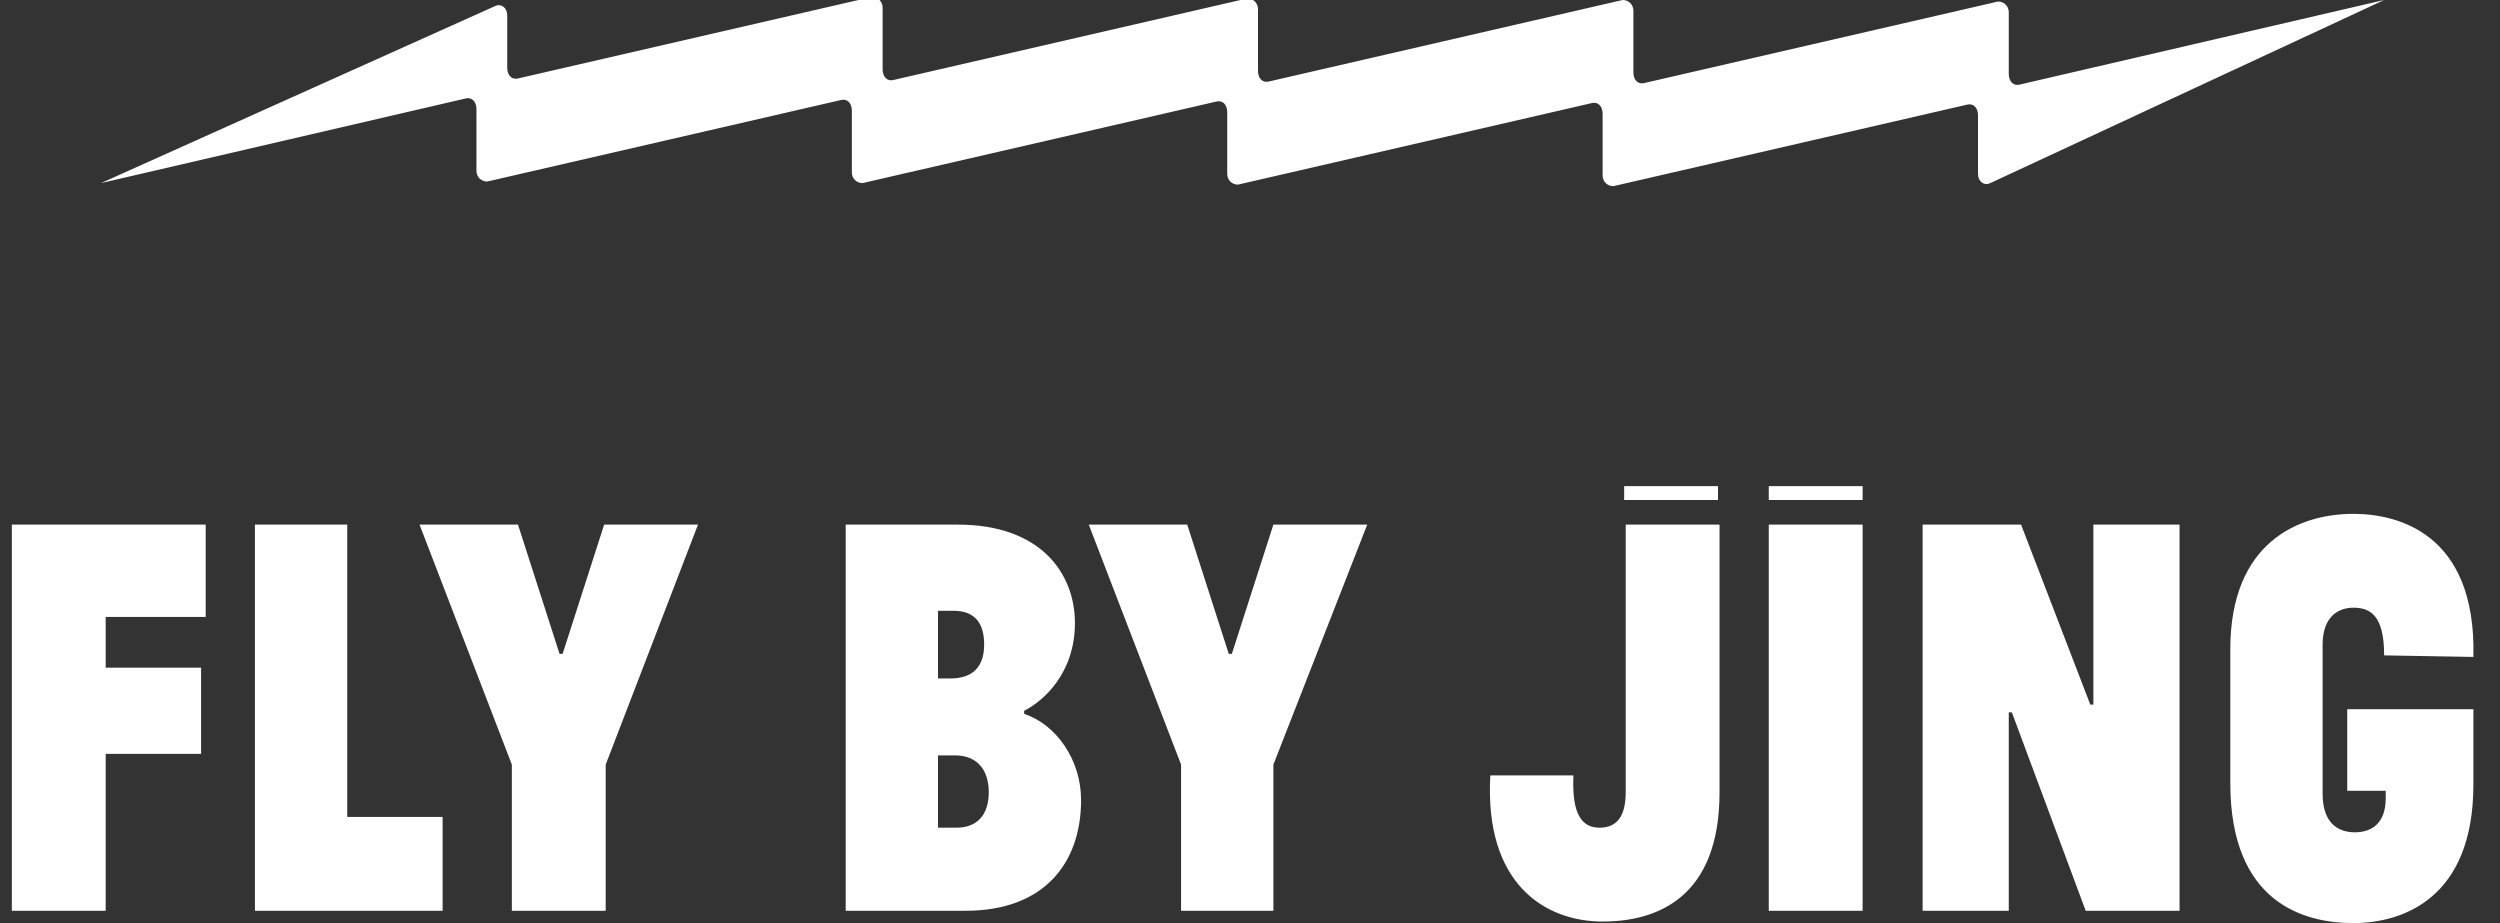 <?xml version="1.0" encoding="UTF-8"?> <svg xmlns="http://www.w3.org/2000/svg" width="65" height="24" viewBox="0 0 65 24" fill="none"><rect x="0" y="0" width="65" height="24" fill="#333333" stroke="none"/><g clip-path="url(#clip0_1933_64520)"><path d="M61.988 4.39477e-05L52.508 2.2C52.348 2.24 52.228 2.12 52.228 1.92V0.32C52.228 0.16 52.108 0.04 51.948 0.04L42.748 2.16C42.588 2.2 42.468 2.08 42.468 1.88V0.28C42.468 0.12 42.348 4.39477e-05 42.188 4.39477e-05L32.988 2.12C32.828 2.16 32.708 2.04 32.708 1.84V0.24C32.708 0.08 32.588 -0.04 32.428 -0.04L23.228 2.08C23.068 2.12 22.948 2 22.948 1.8V0.2C22.948 0.04 22.828 -0.08 22.668 -0.08L13.468 2.04C13.308 2.08 13.188 1.96 13.188 1.76V0.4C13.188 0.2 13.028 0.08 12.868 0.16L2.628 4.76L12.108 2.56C12.268 2.52 12.388 2.64 12.388 2.84V4.44C12.388 4.6 12.508 4.72 12.668 4.72L21.868 2.6C22.028 2.56 22.148 2.68 22.148 2.88V4.48C22.148 4.64 22.268 4.76 22.428 4.76L31.628 2.64C31.788 2.6 31.908 2.72 31.908 2.92V4.52C31.908 4.68 32.028 4.8 32.188 4.8L41.388 2.68C41.548 2.64 41.668 2.76 41.668 2.96V4.56C41.668 4.72 41.788 4.84 41.948 4.84L51.148 2.72C51.308 2.68 51.428 2.8 51.428 3V4.52C51.428 4.72 51.588 4.84 51.748 4.76L61.988 4.39477e-05ZM0.308 13.64H5.348V16.04H2.748V17.36H5.228V19.6H2.748V23.68H0.308V13.64ZM6.628 13.64H9.028V21.24H11.508V23.68H6.628V13.64ZM15.748 19.88V23.68H13.308V19.88L10.908 13.64H13.468L14.548 17H14.628L15.708 13.64H18.148L15.748 19.88V19.88ZM21.988 23.68V13.64H24.908C27.028 13.64 27.948 14.88 27.948 16.2C27.948 17.52 27.108 18.24 26.628 18.48V18.56C27.468 18.84 28.108 19.76 28.108 20.8C28.108 22.44 27.148 23.68 25.108 23.68H21.988V23.68ZM24.388 17.64H24.708C25.308 17.64 25.588 17.32 25.588 16.76C25.588 16.2 25.348 15.88 24.788 15.88H24.388V17.64V17.64ZM24.388 19.64V21.52H24.868C25.428 21.52 25.708 21.16 25.708 20.6C25.708 20.04 25.428 19.64 24.828 19.64H24.388V19.64ZM33.108 19.88V23.68H30.708V19.88L28.308 13.64H30.868L31.948 17H32.028L33.108 13.64H35.548L33.108 19.88ZM40.908 20.2C40.868 21.2 41.148 21.52 41.588 21.52C42.028 21.52 42.268 21.24 42.268 20.6V13.64H44.708V20.6C44.708 23.32 43.108 23.96 41.668 23.96C40.188 23.96 38.588 23 38.748 20.16H40.908V20.2ZM42.228 12.64H44.668V13H42.228V12.64ZM45.988 12.64H48.428V13H45.988V12.64ZM45.988 13.64H48.428V23.68H45.988V13.64ZM52.308 18.52H52.228V23.68H49.988V13.64H52.548L54.348 18.32H54.428V13.64H56.668V23.68H54.228L52.308 18.52ZM60.988 18.44H64.308V20.4C64.308 23.36 62.468 24 61.188 24C59.908 24 57.988 23.48 57.988 20.36V16.88C57.988 14.08 59.788 13.36 61.188 13.36C62.308 13.36 64.388 13.84 64.308 17.08L61.988 17.04C61.988 16 61.628 15.8 61.188 15.8C60.788 15.8 60.388 16.04 60.388 16.76V20.64C60.388 21.36 60.748 21.64 61.228 21.64C61.668 21.64 62.028 21.4 62.028 20.76V20.56H61.028V18.44H60.988Z" fill="white"></path></g><defs><clipPath id="clip0_1933_64520"><rect width="64" height="24" fill="white" transform="translate(0.308)"></rect></clipPath></defs></svg> 
